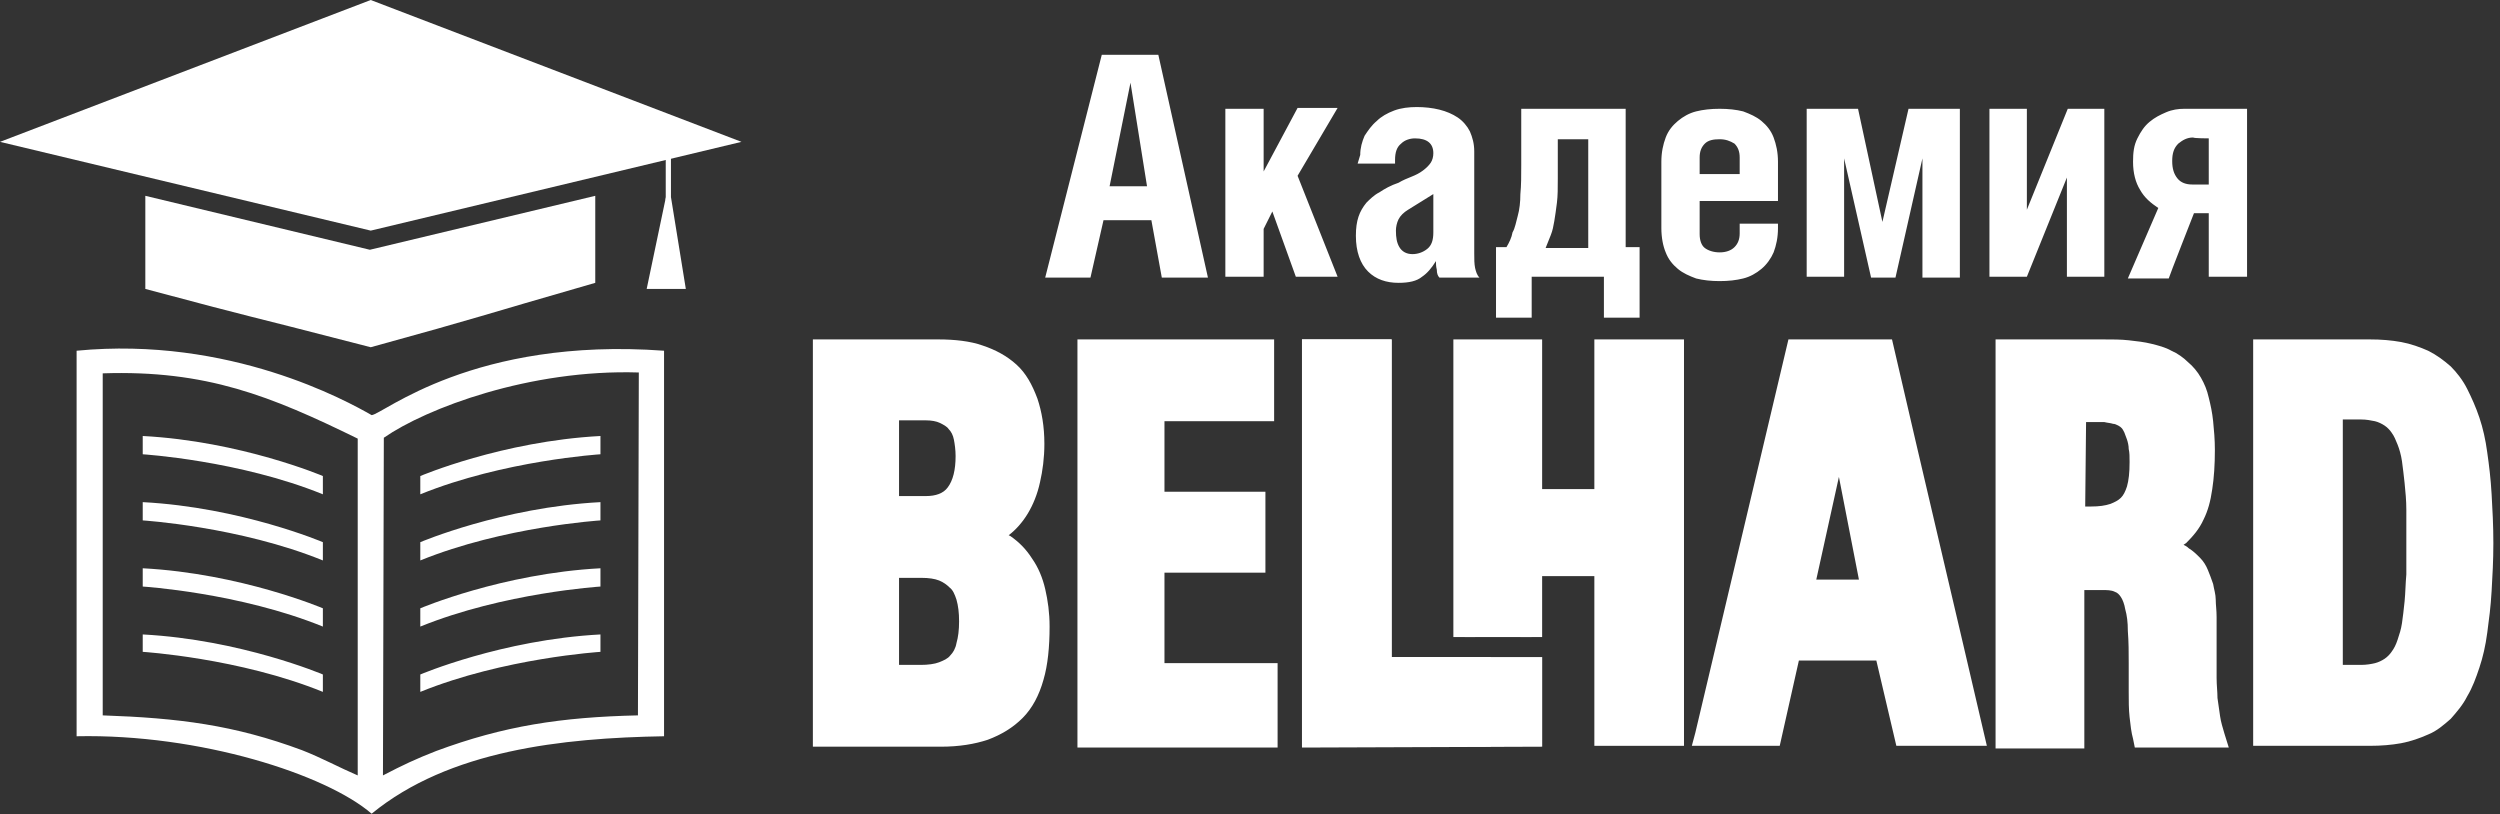 <?xml version="1.0" encoding="UTF-8"?> <svg xmlns="http://www.w3.org/2000/svg" width="221" height="72" viewBox="0 0 221 72" fill="none"><rect x="0" y="0" width="221" height="72" fill="#333333" stroke="none"/> <path fill-rule="evenodd" clip-rule="evenodd" d="M33.93 38.697C37.699 36.082 46.854 32.62 56.471 32.928L56.394 63.239C49.624 63.393 44.546 64.162 38.546 66.393C36.776 67.085 35.622 67.624 33.853 68.547L33.93 38.697ZM9.08 33.004C18.235 32.697 23.928 35.005 31.622 38.774V68.547C30.006 67.855 28.467 67.009 26.698 66.316C20.697 64.085 15.774 63.47 9.08 63.239V33.004ZM6.772 65.085C17.697 64.855 28.852 68.47 32.853 71.932C39.7 66.316 49.701 65.239 58.702 65.085V31.004C41.854 29.773 33.853 36.62 32.853 36.697C30.698 35.466 20.313 29.696 6.772 31.004V65.085Z" fill="white"></path> <path fill-rule="evenodd" clip-rule="evenodd" d="M12.617 57.623C12.617 57.623 21.156 58.162 28.542 61.162V59.624C28.542 59.624 21.31 56.546 12.617 56.085C12.617 56.008 12.617 57.623 12.617 57.623Z" fill="white"></path> <path fill-rule="evenodd" clip-rule="evenodd" d="M12.617 40.158C12.617 40.158 21.156 40.696 28.542 43.697V42.081C28.542 42.081 21.31 39.004 12.617 38.542C12.617 38.542 12.617 40.158 12.617 40.158Z" fill="white"></path> <path fill-rule="evenodd" clip-rule="evenodd" d="M12.617 46.004C12.617 46.004 21.156 46.543 28.542 49.543V47.928C28.542 47.928 21.31 44.85 12.617 44.389C12.617 44.389 12.617 46.004 12.617 46.004Z" fill="white"></path> <path fill-rule="evenodd" clip-rule="evenodd" d="M12.617 51.851C12.617 51.851 21.156 52.389 28.542 55.39V53.774C28.542 53.774 21.31 50.697 12.617 50.235C12.617 50.235 12.617 51.851 12.617 51.851Z" fill="white"></path> <path fill-rule="evenodd" clip-rule="evenodd" d="M53.08 57.624C53.08 57.624 44.54 58.162 37.155 61.163V59.624C37.155 59.624 44.386 56.547 53.08 56.085V57.624Z" fill="white"></path> <path fill-rule="evenodd" clip-rule="evenodd" d="M53.08 40.158C53.08 40.158 44.54 40.696 37.155 43.697V42.081C37.155 42.081 44.386 39.004 53.08 38.542V40.158Z" fill="white"></path> <path fill-rule="evenodd" clip-rule="evenodd" d="M53.08 46.004C53.08 46.004 44.54 46.543 37.155 49.543V47.928C37.155 47.928 44.386 44.85 53.08 44.389V46.004Z" fill="white"></path> <path fill-rule="evenodd" clip-rule="evenodd" d="M53.08 51.851C53.08 51.851 44.54 52.389 37.155 55.39V53.774C37.155 53.774 44.386 50.697 53.08 50.235V51.851Z" fill="white"></path> <path d="M32.773 0L0 12.54L32.773 20.387L65.546 12.54L32.773 0Z" fill="white"></path> <path d="M32.696 22.079L52.621 17.31V25.003C41.928 28.08 42.851 27.926 32.773 30.696C19.694 27.311 24.079 28.542 12.847 25.541V17.31L32.696 22.079Z" fill="white"></path> <path d="M58.851 17.695H59.312V13.232H58.851V17.695Z" fill="white"></path> <path d="M59.32 17.465L60.627 25.543H57.166L58.858 17.465H59.32Z" fill="white"></path> <path d="M162.561 37.467L165.485 52.238H159.33L162.561 37.467ZM158.868 31.005L150.791 65.009H156.56L158.253 57.469H166.639L168.408 65.009H174.486L166.562 31.005H158.868ZM177.409 31.005V65.009H183.333V51.007H185.872C187.026 51.007 187.872 51.392 188.334 52.084C188.795 52.777 189.026 54.008 189.103 55.623C189.18 57.7 189.18 59.547 189.18 61.085C189.18 62.624 189.334 63.932 189.565 65.009H195.796C195.488 63.932 195.258 62.855 195.181 61.701C195.104 60.547 195.027 59.316 195.027 57.931C195.027 57.623 195.027 57.392 195.104 57.085C195.104 56.777 195.104 56.546 195.104 56.239C195.104 55.008 195.027 53.854 194.95 52.93C194.873 52.007 194.642 51.238 194.334 50.623C194.027 50.007 193.642 49.468 193.026 49.084C192.488 48.699 191.719 48.391 190.719 48.084C192.257 47.622 193.334 46.699 193.95 45.391C194.565 44.006 194.873 42.083 194.873 39.621C194.873 37.852 194.719 36.39 194.334 35.313C194.027 34.159 193.488 33.313 192.796 32.62C192.103 32.005 191.18 31.543 190.026 31.312C188.872 31.082 187.487 30.928 185.872 30.928H177.409V31.005ZM184.872 45.699H183.333V36.236H184.949C185.718 36.236 186.41 36.313 186.949 36.39C187.487 36.544 187.949 36.775 188.257 37.159C188.564 37.467 188.795 37.929 188.949 38.544C189.103 39.16 189.18 39.852 189.18 40.775C189.18 42.621 188.872 43.929 188.18 44.622C187.487 45.391 186.41 45.699 184.872 45.699ZM208.721 59.7H206.182V36.159H208.721C209.798 36.159 210.721 36.39 211.413 36.852C212.029 37.313 212.567 38.005 212.952 39.006C213.26 40.006 213.491 41.237 213.644 42.698C213.721 44.16 213.798 45.93 213.798 47.93C213.798 49.93 213.721 51.7 213.644 53.161C213.567 54.623 213.337 55.854 212.952 56.777C212.567 57.777 212.106 58.47 211.413 58.931C210.721 59.47 209.798 59.7 208.721 59.7ZM200.104 31.005V65.009H209.49C211.413 65.009 212.952 64.701 214.26 64.086C215.568 63.47 216.568 62.47 217.337 61.085C218.106 59.7 218.645 57.931 219.03 55.854C219.337 53.7 219.568 51.084 219.568 48.084C219.568 45.006 219.414 42.391 219.03 40.237C218.722 38.083 218.106 36.313 217.337 35.005C216.568 33.62 215.568 32.62 214.26 32.005C213.029 31.389 211.413 31.082 209.49 31.082L200.104 31.005Z" fill="white"></path> <path d="M129.474 31.004V56.315H135.398V50.006H141.86V65.008H147.861V31.004H141.86V44.236H135.398V31.004H129.474Z" fill="white"></path> <path d="M163.483 37.312L166.637 53.237H158.098L162.56 32.773L163.483 37.312ZM164.329 51.237L162.56 42.159L160.559 51.237H164.329ZM159.636 32.004L152.02 64.085H155.79L157.482 56.546H167.406L169.176 64.085H173.253L165.791 32.004H159.636ZM149.866 64.777L158.098 30.004H167.253C170.022 42.005 172.869 54.007 175.638 65.931H167.637L165.868 58.392H159.021L157.328 65.931H149.558L149.866 64.777ZM178.331 32.004V64.085H182.331V50.006H185.793C186.486 50.006 187.178 50.16 187.717 50.391C188.332 50.622 188.794 51.083 189.101 51.622C189.409 52.084 189.64 52.622 189.794 53.315C189.948 53.93 190.025 54.699 190.025 55.622C190.025 56.623 190.102 57.623 190.102 58.546C190.102 59.623 190.102 60.469 190.102 61.085C190.102 61.854 190.102 62.546 190.178 63.162C190.178 63.47 190.255 63.777 190.332 64.085H194.564L194.487 63.623C194.41 63.085 194.333 62.469 194.256 61.854C194.179 61.239 194.179 60.623 194.102 60.008C194.102 59.315 194.025 58.7 194.025 58.007C194.025 57.7 194.025 57.392 194.102 57.084V56.315C194.102 55.622 194.102 55.084 194.102 54.545C194.102 54.084 194.025 53.545 194.025 53.084C193.948 52.699 193.948 52.314 193.794 52.007C193.717 51.699 193.564 51.391 193.487 51.083C193.41 50.853 193.256 50.622 193.102 50.468C192.948 50.314 192.717 50.083 192.486 49.929C192.256 49.776 192.025 49.622 191.64 49.468C191.332 49.314 190.871 49.16 190.486 49.083L187.024 48.237L190.409 47.237C191.025 47.083 191.563 46.775 192.025 46.391C192.486 46.006 192.794 45.544 193.025 45.006C193.256 44.39 193.487 43.698 193.64 42.775C193.794 41.852 193.871 40.775 193.871 39.62C193.871 38.774 193.794 38.005 193.717 37.312C193.64 36.62 193.564 36.082 193.41 35.543C193.256 35.081 193.102 34.62 192.871 34.235C192.64 33.85 192.41 33.543 192.102 33.312C191.794 33.081 191.486 32.85 191.102 32.62C190.717 32.466 190.255 32.312 189.794 32.158C189.255 32.081 188.717 31.927 188.024 31.927C187.332 31.85 186.64 31.85 185.87 31.85L178.331 32.004ZM176.408 65.008V30.004H185.87C186.717 30.004 187.486 30.004 188.178 30.081C188.871 30.158 189.563 30.235 190.178 30.389C190.794 30.542 191.409 30.696 191.948 31.004C192.486 31.235 193.025 31.619 193.41 32.004C193.871 32.389 194.256 32.85 194.564 33.389C194.871 33.928 195.102 34.466 195.256 35.158C195.41 35.774 195.564 36.466 195.641 37.236C195.718 38.005 195.795 38.851 195.795 39.774C195.795 41.082 195.718 42.236 195.564 43.236C195.41 44.313 195.179 45.16 194.794 45.929C194.41 46.775 193.871 47.391 193.256 48.006L193.025 48.16C193.179 48.237 193.333 48.314 193.487 48.468C193.871 48.699 194.179 49.006 194.487 49.314C194.794 49.622 195.025 50.006 195.179 50.391C195.333 50.776 195.487 51.16 195.641 51.622C195.718 52.084 195.871 52.545 195.871 53.007C195.871 53.468 195.948 53.93 195.948 54.545C195.948 55.161 195.948 55.776 195.948 56.315V57.238C195.948 57.546 195.948 57.776 195.948 58.007C195.948 58.7 195.948 59.315 195.948 59.931C195.948 60.546 196.025 61.162 196.025 61.7C196.102 62.239 196.179 62.777 196.256 63.316C196.333 63.854 196.487 64.316 196.641 64.854L197.025 66.085H188.717L188.563 65.316C188.409 64.777 188.332 64.085 188.255 63.393C188.178 62.7 188.178 61.931 188.178 61.162C188.178 60.161 188.178 59.315 188.178 58.623C188.178 57.7 188.178 56.776 188.101 55.776C188.101 55.007 188.024 54.392 187.87 53.853C187.794 53.391 187.64 53.007 187.486 52.776C187.332 52.545 187.178 52.391 186.947 52.314C186.64 52.16 186.255 52.16 185.793 52.16H184.255V66.162H176.408V65.008ZM184.87 46.698H182.408V35.312H184.947C185.332 35.312 185.716 35.312 186.101 35.389C186.486 35.389 186.793 35.466 187.101 35.543C187.486 35.62 187.794 35.774 188.101 35.928C188.409 36.082 188.717 36.312 188.948 36.62C189.178 36.851 189.332 37.082 189.486 37.389C189.64 37.697 189.717 38.005 189.871 38.39C189.948 38.697 190.025 39.082 190.102 39.544C190.178 40.005 190.178 40.39 190.178 40.928C190.178 41.928 190.102 42.775 189.871 43.544C189.64 44.313 189.332 44.929 188.871 45.39C188.409 45.852 187.87 46.237 187.178 46.468C186.486 46.621 185.716 46.698 184.87 46.698ZM184.332 44.775H184.87C185.563 44.775 186.101 44.698 186.563 44.544C186.947 44.39 187.255 44.236 187.486 44.006C187.717 43.775 187.871 43.467 188.024 43.005C188.178 42.467 188.255 41.775 188.255 40.851C188.255 40.39 188.255 40.005 188.178 39.697C188.178 39.39 188.101 39.082 188.024 38.851C187.947 38.62 187.871 38.467 187.794 38.236C187.717 38.082 187.64 37.928 187.563 37.851C187.486 37.774 187.409 37.697 187.255 37.62C187.101 37.543 186.947 37.466 186.793 37.466C186.563 37.389 186.332 37.389 186.024 37.312C185.793 37.312 185.409 37.312 185.024 37.312H184.409L184.332 44.775ZM208.719 60.7H205.18V35.158H208.719C209.335 35.158 209.95 35.235 210.489 35.389C211.027 35.543 211.566 35.774 211.95 36.082C212.335 36.389 212.72 36.774 213.027 37.236C213.335 37.697 213.566 38.159 213.797 38.697C213.951 39.236 214.104 39.851 214.258 40.467C214.335 41.082 214.489 41.852 214.489 42.621C214.566 43.313 214.566 44.16 214.643 45.083C214.643 46.083 214.72 47.006 214.72 47.929C214.72 48.852 214.72 49.852 214.643 50.776C214.643 51.699 214.566 52.545 214.489 53.237C214.412 54.007 214.335 54.699 214.258 55.315C214.104 56.007 213.951 56.546 213.797 57.084C213.566 57.623 213.335 58.161 213.027 58.623C212.72 59.084 212.335 59.469 211.95 59.777C211.489 60.084 211.027 60.315 210.489 60.469C209.873 60.623 209.335 60.7 208.719 60.7ZM207.104 58.777H208.719C209.181 58.777 209.642 58.7 209.95 58.623C210.258 58.546 210.566 58.392 210.796 58.238C211.027 58.084 211.258 57.853 211.412 57.623C211.643 57.315 211.797 57.007 211.95 56.546C212.104 56.084 212.258 55.622 212.335 55.084C212.412 54.545 212.489 53.93 212.566 53.161C212.643 52.391 212.643 51.622 212.72 50.776C212.72 50.006 212.72 49.083 212.72 47.929C212.72 46.852 212.72 45.929 212.72 45.083C212.72 44.236 212.643 43.467 212.566 42.698C212.489 42.005 212.412 41.313 212.335 40.775C212.258 40.236 212.104 39.697 211.95 39.313C211.797 38.928 211.643 38.543 211.412 38.236C211.258 38.005 211.027 37.774 210.796 37.62C210.566 37.466 210.258 37.312 209.95 37.236C209.565 37.159 209.181 37.082 208.719 37.082H207.104V58.777ZM201.103 32.004V64.085H209.489C210.412 64.085 211.181 64.008 211.95 63.854C212.643 63.7 213.335 63.547 213.874 63.239C214.412 62.931 214.874 62.623 215.335 62.162C215.797 61.7 216.182 61.239 216.489 60.623C216.874 60.008 217.182 59.238 217.413 58.469C217.643 57.623 217.874 56.7 218.028 55.699C218.182 54.622 218.336 53.468 218.413 52.16C218.49 50.93 218.567 49.545 218.567 48.006C218.567 46.468 218.49 45.083 218.413 43.852C218.336 42.544 218.182 41.39 218.028 40.313C217.874 39.313 217.643 38.39 217.413 37.543C217.182 36.697 216.874 36.005 216.489 35.389C216.182 34.774 215.797 34.235 215.335 33.85C214.874 33.389 214.412 33.081 213.874 32.773C213.335 32.543 212.643 32.312 211.95 32.158C211.258 32.004 210.412 31.927 209.489 31.927L201.103 32.004ZM199.18 65.008V30.004H209.489C210.489 30.004 211.412 30.081 212.258 30.235C213.104 30.389 213.951 30.696 214.643 31.004C215.412 31.389 216.028 31.85 216.643 32.389C217.182 32.927 217.72 33.62 218.105 34.389C218.49 35.158 218.874 36.005 219.182 36.928C219.49 37.851 219.721 38.851 219.874 40.005C220.028 41.082 220.182 42.313 220.259 43.698C220.336 45.006 220.413 46.468 220.413 48.006C220.413 49.545 220.336 50.93 220.259 52.237C220.182 53.622 220.028 54.776 219.874 55.93C219.721 57.084 219.49 58.084 219.182 59.008C218.874 59.931 218.567 60.777 218.105 61.546C217.72 62.316 217.182 62.931 216.643 63.547C216.028 64.085 215.412 64.624 214.643 64.931C213.951 65.239 213.104 65.547 212.258 65.701C211.412 65.855 210.489 65.931 209.489 65.931H199.18V65.008Z" fill="white"></path> <path d="M130.401 32.004V56.315H134.402V49.006H142.864V64.085H146.942V32.004H142.864V45.236H134.402V32.004H130.401ZM128.478 56.315V30.004H136.325V43.236H140.941V30.004H148.865V65.931H140.941V50.929H136.325V56.315H128.478Z" fill="white"></path> <path d="M101.397 16.463H98.088L99.935 7.309L101.397 16.463ZM97.396 4.847L92.395 24.541H96.396L97.55 19.464H101.781L102.704 24.541H106.782L102.397 4.847C102.397 4.847 97.396 4.847 97.396 4.847ZM111.706 15.156V9.617H108.321V24.465H111.706V20.233L112.475 18.695L114.552 24.465H118.245L114.706 15.54L118.245 9.54H114.706L111.706 15.156ZM120.014 14.463H123.322V14.155C123.322 13.463 123.476 13.002 123.861 12.694C124.169 12.386 124.63 12.232 125.092 12.232C126.169 12.232 126.707 12.694 126.707 13.54C126.707 13.848 126.63 14.155 126.477 14.386C126.323 14.617 126.092 14.848 125.784 15.079C125.476 15.309 125.169 15.463 124.784 15.617C124.399 15.771 124.015 15.925 123.63 16.156C122.938 16.387 122.399 16.694 121.938 17.002C121.476 17.233 121.091 17.617 120.784 17.925C120.476 18.31 120.245 18.695 120.091 19.156C119.937 19.618 119.86 20.156 119.86 20.849C119.86 22.233 120.245 23.311 120.937 24.003C121.63 24.695 122.553 25.003 123.63 25.003C124.553 25.003 125.246 24.849 125.707 24.465C126.169 24.157 126.554 23.695 126.938 23.08C126.938 23.311 126.938 23.541 127.015 23.849C127.015 24.157 127.092 24.387 127.246 24.541H130.785C130.554 24.311 130.477 24.003 130.4 23.695C130.323 23.311 130.323 22.926 130.323 22.387V13.386C130.323 12.694 130.169 12.155 129.939 11.617C129.708 11.155 129.323 10.694 128.862 10.386C128.4 10.078 127.861 9.847 127.246 9.693C126.63 9.54 125.938 9.463 125.246 9.463C124.553 9.463 123.861 9.54 123.245 9.77C122.63 10.001 122.091 10.309 121.707 10.694C121.245 11.078 120.937 11.54 120.63 12.001C120.399 12.54 120.245 13.079 120.245 13.694L120.014 14.463ZM124.476 18.541L126.707 17.156V20.541C126.707 21.233 126.554 21.695 126.169 22.003C125.784 22.31 125.323 22.464 124.861 22.464C124.322 22.464 123.938 22.233 123.707 21.849C123.476 21.464 123.399 21.003 123.399 20.387C123.399 20.079 123.476 19.695 123.63 19.387C123.784 19.079 124.092 18.771 124.476 18.541ZM140.401 12.309V21.926H136.632C136.786 21.541 136.939 21.156 137.093 20.772C137.247 20.387 137.324 20.002 137.401 19.541C137.478 19.079 137.555 18.541 137.632 17.925C137.709 17.31 137.709 16.617 137.709 15.771V12.309H140.401ZM133.17 21.849H132.247V28.08H135.401V24.465H141.786V28.08H144.94V21.849H143.709V9.617H134.478V14.54C134.478 15.54 134.478 16.387 134.401 17.156C134.401 17.848 134.324 18.541 134.17 19.079C134.016 19.618 133.939 20.156 133.708 20.541C133.631 21.003 133.401 21.464 133.17 21.849ZM153.788 15.386H150.249V13.925C150.249 13.386 150.403 13.002 150.71 12.694C151.018 12.386 151.48 12.309 152.018 12.309C152.557 12.309 152.941 12.463 153.326 12.694C153.634 13.002 153.788 13.386 153.788 13.925V15.386ZM150.249 17.771H157.173V14.309C157.173 13.463 157.019 12.771 156.788 12.155C156.557 11.54 156.173 11.078 155.711 10.694C155.249 10.309 154.711 10.078 154.095 9.847C153.48 9.693 152.788 9.617 152.018 9.617C151.249 9.617 150.556 9.693 149.941 9.847C149.326 10.001 148.787 10.309 148.325 10.694C147.864 11.078 147.479 11.54 147.248 12.155C147.018 12.771 146.864 13.463 146.864 14.309V20.156C146.864 21.003 147.018 21.772 147.248 22.31C147.479 22.926 147.864 23.387 148.325 23.772C148.787 24.157 149.326 24.387 149.941 24.618C150.556 24.772 151.249 24.849 152.018 24.849C152.788 24.849 153.48 24.772 154.095 24.618C154.711 24.465 155.249 24.157 155.711 23.772C156.173 23.387 156.557 22.849 156.788 22.31C157.019 21.695 157.173 21.003 157.173 20.156V19.772H153.788V20.618C153.788 21.156 153.634 21.541 153.326 21.849C153.018 22.157 152.557 22.31 152.018 22.31C151.48 22.31 151.018 22.157 150.71 21.926C150.403 21.695 150.249 21.233 150.249 20.695V17.771ZM164.25 9.617H159.711V24.465H163.02V14.002L165.404 24.541H167.559L169.943 14.002V24.541H173.252V9.617H168.713L166.405 19.618L164.25 9.617ZM179.175 9.617H175.867V24.465H179.175L182.714 15.694V24.465H186.022V9.617H182.791L179.175 18.541C179.175 18.541 179.175 9.617 179.175 9.617ZM193.946 18.848H195.254V24.465H198.639V9.617H193.1C192.562 9.617 192.023 9.693 191.485 9.924C190.946 10.155 190.484 10.386 190.023 10.771C189.561 11.155 189.254 11.617 188.946 12.232C188.638 12.848 188.561 13.463 188.561 14.309C188.561 15.309 188.792 16.156 189.177 16.771C189.561 17.464 190.1 17.925 190.792 18.387L188.1 24.618H191.715C191.715 24.541 193.946 18.848 193.946 18.848ZM195.254 12.232V16.31H193.793C193.254 16.31 192.792 16.156 192.485 15.771C192.177 15.386 192.023 14.925 192.023 14.232C192.023 13.54 192.177 13.079 192.562 12.694C192.946 12.386 193.331 12.155 193.869 12.155C193.946 12.232 195.254 12.232 195.254 12.232Z" fill="white"></path> <path d="M81.936 44.776H78.551V36.159H81.936C83.09 36.159 84.013 36.544 84.629 37.236C85.244 37.929 85.552 38.929 85.552 40.237C85.475 43.314 84.321 44.776 81.936 44.776ZM81.398 59.777H78.551V50.084H81.552C83.013 50.084 84.013 50.469 84.706 51.238C85.398 52.007 85.783 53.238 85.783 54.931C85.783 56.623 85.398 57.854 84.706 58.623C84.013 59.316 82.936 59.777 81.398 59.777ZM72.781 31.005V65.086H83.09C86.014 65.086 88.168 64.316 89.629 62.855C91.091 61.316 91.784 58.854 91.784 55.469C91.784 53.238 91.322 51.392 90.399 49.93C89.476 48.545 88.245 47.699 86.629 47.314C88.091 47.16 89.245 46.391 90.091 44.929C90.937 43.468 91.399 41.544 91.399 39.236C91.399 36.39 90.707 34.313 89.322 32.928C87.937 31.62 85.86 30.928 83.013 30.928L72.781 31.005ZM96.246 31.005V65.086H112.017V59.547H102.016V49.622H110.94V44.391H102.016V36.236H111.709V30.928L96.246 31.005Z" fill="white"></path> <path d="M116.098 31.004V65.085H130.869V59.084H122.098V31.004H116.098Z" fill="white"></path> <path d="M81.937 45.775H77.628V35.235H81.937C82.629 35.235 83.321 35.312 83.86 35.543C84.475 35.774 84.937 36.158 85.322 36.62C85.706 37.082 86.014 37.62 86.168 38.236C86.322 38.851 86.399 39.467 86.399 40.236C86.399 42.005 86.014 43.313 85.322 44.236C84.552 45.236 83.398 45.775 81.937 45.775ZM79.475 43.852H81.86C82.706 43.852 83.398 43.621 83.783 43.082C84.245 42.467 84.475 41.544 84.475 40.313C84.475 39.774 84.398 39.236 84.322 38.851C84.245 38.467 84.091 38.159 83.86 37.928C83.706 37.697 83.398 37.543 83.091 37.389C82.783 37.236 82.321 37.159 81.86 37.159H79.475V43.852ZM81.398 60.7H77.551V49.083H81.552C82.398 49.083 83.091 49.237 83.706 49.468C84.398 49.699 84.937 50.083 85.398 50.622C85.86 51.083 86.168 51.776 86.399 52.468C86.629 53.161 86.706 54.007 86.706 54.93C86.706 55.853 86.629 56.7 86.399 57.392C86.168 58.161 85.86 58.777 85.398 59.238C84.937 59.7 84.322 60.084 83.629 60.315C83.014 60.623 82.244 60.7 81.398 60.7ZM79.475 58.777H81.398C82.013 58.777 82.629 58.7 83.014 58.546C83.398 58.392 83.783 58.238 84.014 57.93C84.245 57.7 84.475 57.315 84.552 56.853C84.706 56.315 84.783 55.699 84.783 54.93C84.783 54.161 84.706 53.545 84.552 53.007C84.398 52.545 84.245 52.16 83.937 51.93C83.706 51.699 83.398 51.468 83.014 51.314C82.629 51.16 82.09 51.083 81.475 51.083H79.475V58.777ZM73.782 31.927V64.085H83.091C84.475 64.085 85.629 63.931 86.629 63.547C87.553 63.239 88.322 62.777 88.937 62.162C89.553 61.546 90.014 60.623 90.322 59.546C90.63 58.392 90.784 57.007 90.784 55.392C90.784 54.315 90.707 53.391 90.476 52.545C90.245 51.699 89.938 51.007 89.553 50.391C89.168 49.776 88.707 49.314 88.168 48.929C87.63 48.545 87.014 48.314 86.322 48.16L80.706 46.852L86.399 46.237C86.937 46.16 87.476 46.006 87.937 45.698C88.399 45.39 88.784 44.929 89.168 44.313C89.553 43.698 89.861 42.929 90.014 42.082C90.245 41.236 90.322 40.236 90.322 39.082C90.322 37.774 90.168 36.62 89.861 35.697C89.553 34.774 89.091 34.081 88.553 33.466C87.937 32.927 87.245 32.466 86.322 32.158C85.398 31.85 84.245 31.696 82.937 31.696L73.782 31.927ZM71.858 65.085V30.004H82.937C84.398 30.004 85.783 30.158 86.86 30.542C88.014 30.927 89.014 31.466 89.861 32.235C90.707 33.004 91.245 34.004 91.707 35.235C92.092 36.389 92.323 37.697 92.323 39.236C92.323 40.467 92.169 41.621 91.938 42.621C91.707 43.698 91.322 44.621 90.861 45.39C90.399 46.16 89.784 46.852 89.168 47.314L89.322 47.391C90.091 47.929 90.707 48.545 91.245 49.391C91.784 50.16 92.169 51.083 92.399 52.084C92.63 53.084 92.784 54.161 92.784 55.392C92.784 57.161 92.63 58.777 92.246 60.084C91.861 61.469 91.245 62.623 90.399 63.47C89.553 64.316 88.553 64.931 87.322 65.393C86.168 65.778 84.783 66.008 83.168 66.008H71.858V65.085ZM97.169 31.927V64.085H111.017V60.546H101.016V48.622H109.94V45.313H101.016V35.312H110.709V31.927H97.169ZM95.246 65.085V30.004H112.633V37.236H102.939V43.467H111.863V50.622H102.939V58.623H112.94V66.085H95.246V65.085ZM117.018 31.927V64.085H129.866V60.008H121.095V31.927H117.018ZM115.094 65.085V30.004H123.019V58.084H131.789V66.008H115.094V65.085Z" fill="white"></path> <path d="M117.02 32.004V64.162H129.867V60.084H121.097V32.004H117.02ZM115.096 65.085V30.004H123.02V58.084H136.33V66.008L115.096 66.085V65.085V65.085Z" fill="white"></path> </svg> 